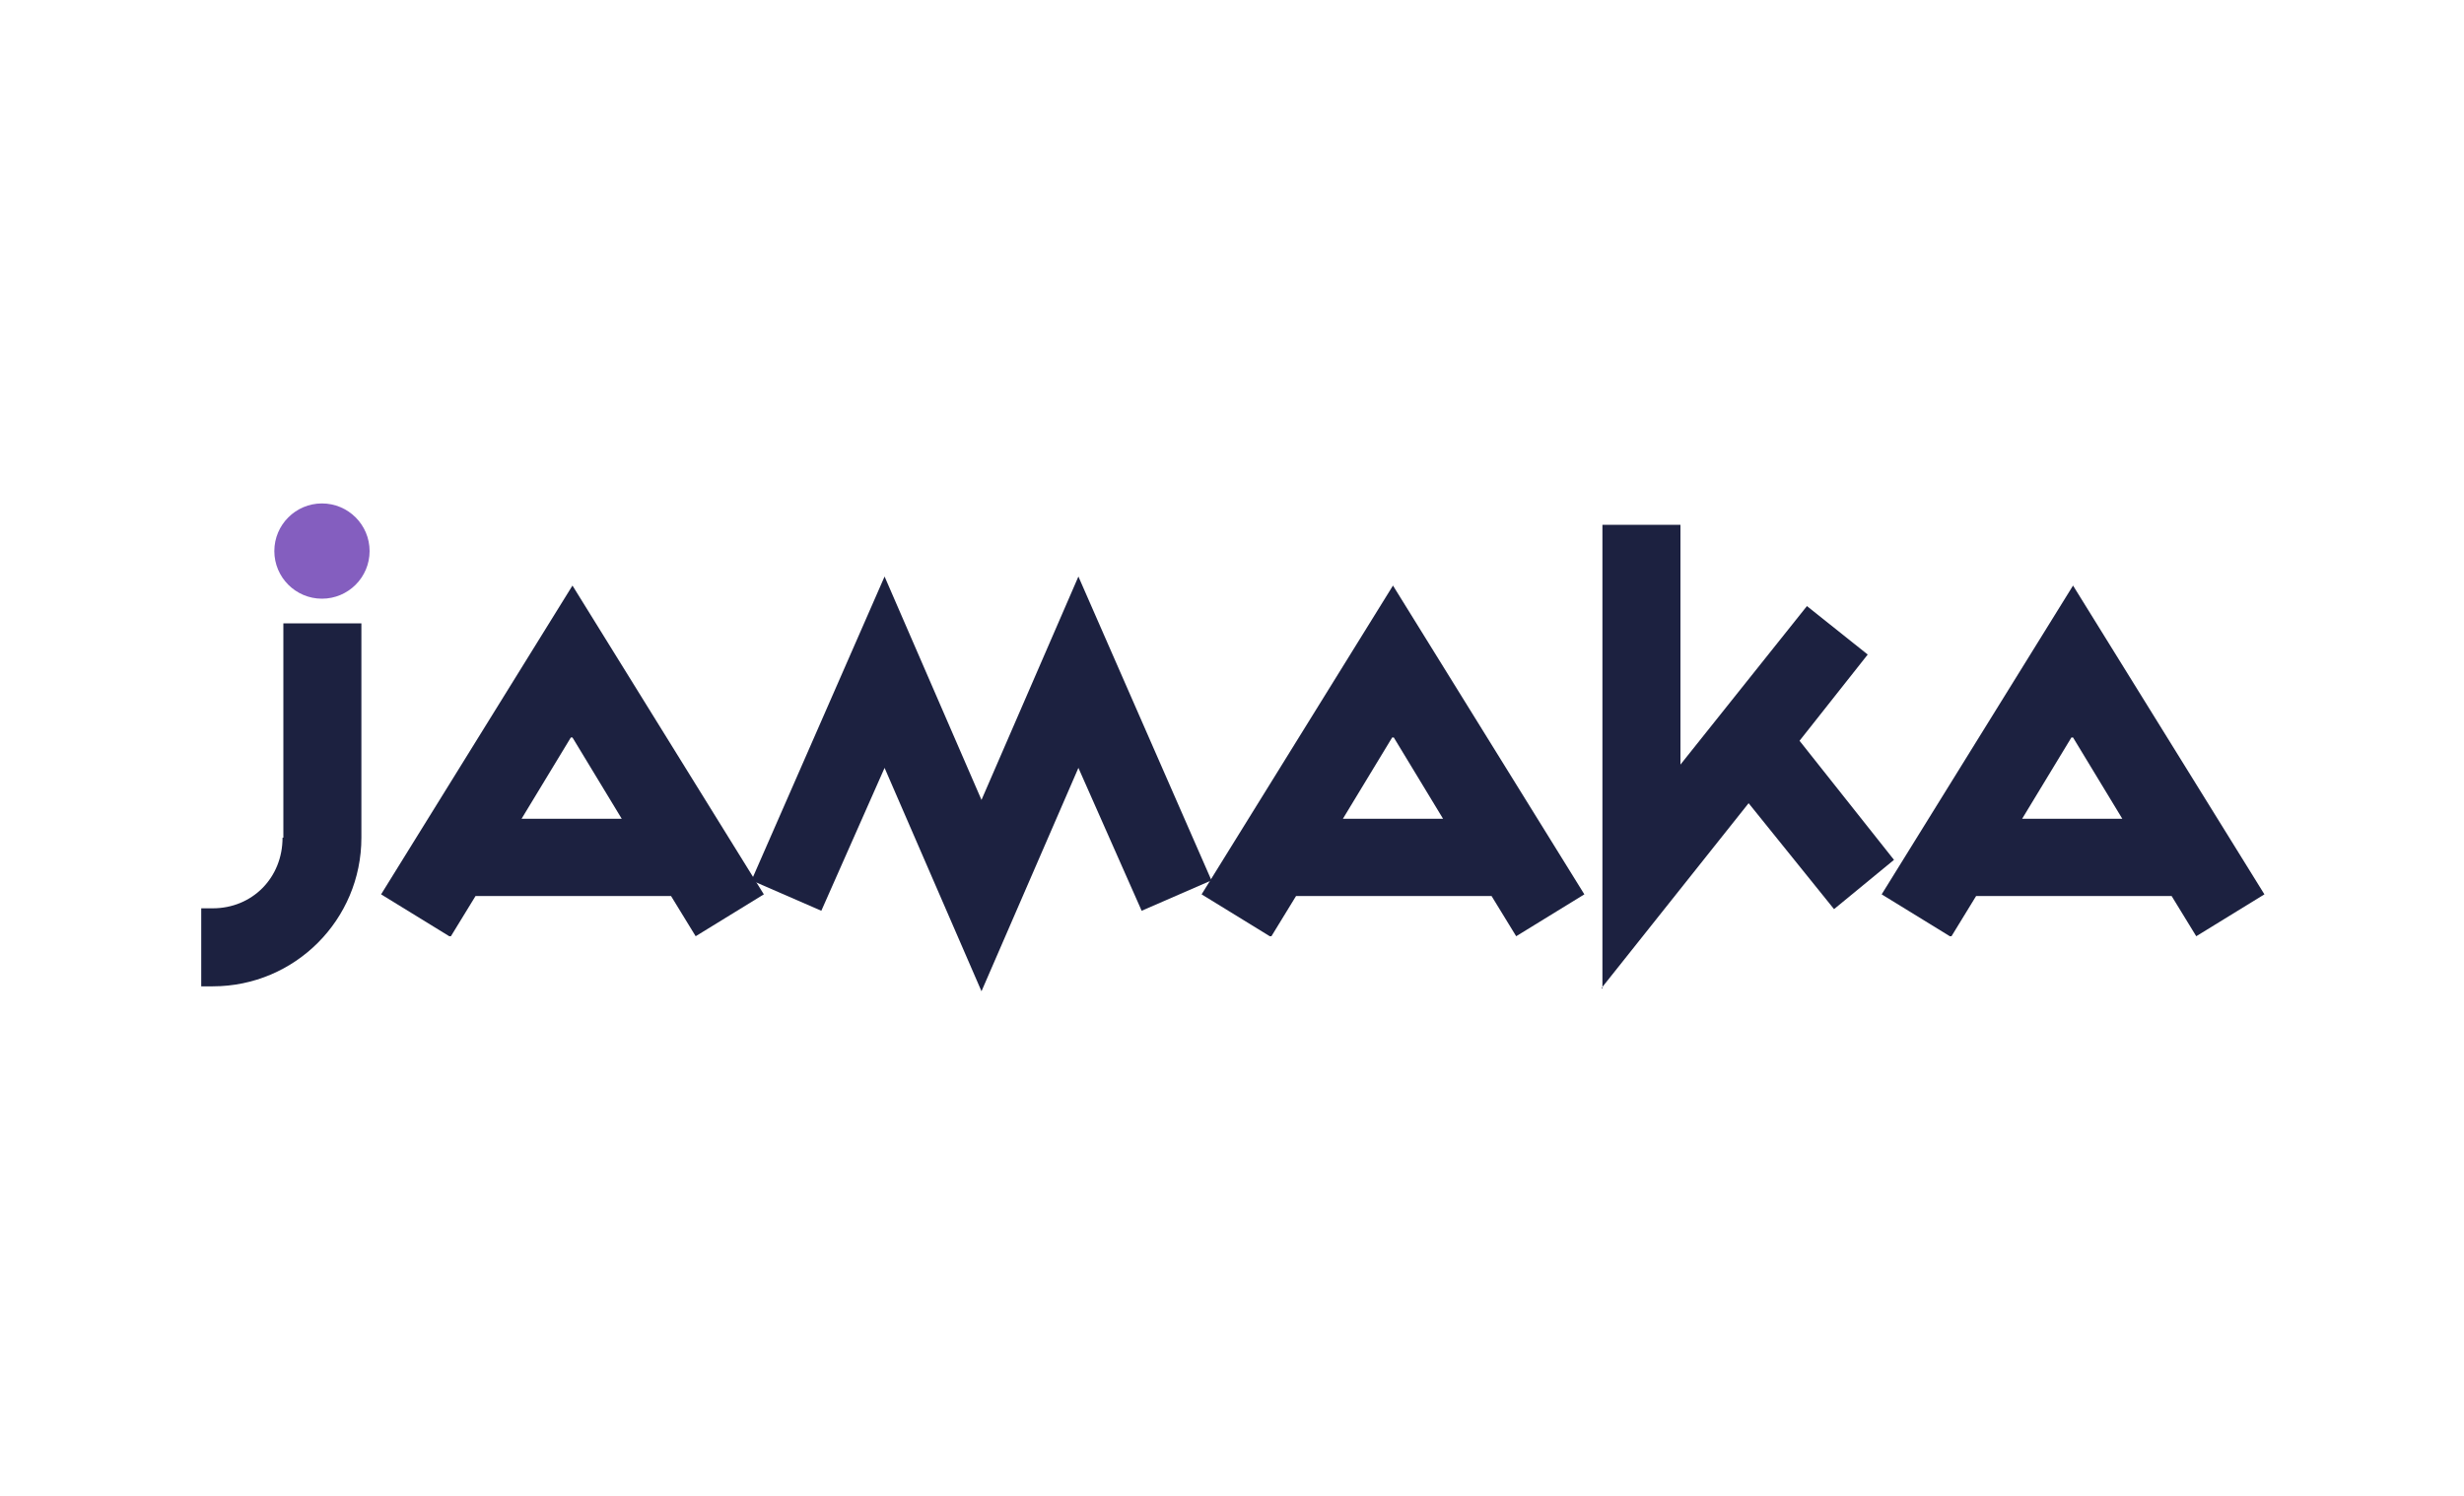 <?xml version="1.0" encoding="UTF-8"?>
<svg id="Livello_1" xmlns="http://www.w3.org/2000/svg" baseProfile="tiny" version="1.2" xmlns:xlink="http://www.w3.org/1999/xlink" viewBox="0 0 300 182.1">
  <!-- Generator: Adobe Illustrator 29.2.0, SVG Export Plug-In . SVG Version: 2.1.0 Build 108)  -->
  <path d="M34.4,102c0,4.9-3.7,8.6-8.5,8.6h-1.4v9.5h1.4c10,0,18.1-8.1,18.1-18.1v-26.1h-9.5v26.1s0,0,0,0Z" fill="#1c2140"/>
  <path d="M39.2,72.9c3.2,0,5.8-2.6,5.8-5.8s-2.6-5.8-5.8-5.8-5.8,2.6-5.8,5.8,2.6,5.8,5.8,5.8Z" fill="#845ebf"/>
  <path d="M54.7,114l-8.3-5.1,23.3-37.6,23.3,37.6-8.3,5.1-3-4.9h-23.8l-3,4.9h0,0ZM69.5,89.8l-6,9.9h12.2l-6-9.9h0Z" fill="#1c2140"/>
  <path d="M107.7,70.2l11.8,27.2,11.8-27.2,16.2,37-8.5,3.7-7.7-17.4-11.8,27.2-11.8-27.2-7.7,17.4-8.5-3.7,16.2-37Z" fill="#1c2140"/>
  <path d="M154.6,114l-8.3-5.1,23.3-37.6,23.3,37.6-8.3,5.1-3-4.9h-23.8l-3,4.9h0,0ZM169.5,89.8l-6,9.9h12.2l-6-9.9h0Z" fill="#1c2140"/>
  <path d="M195.1,120.4v-56.5h9.5v29.2l15.4-19.3,7.4,5.9-8.3,10.5,11.5,14.5-7.3,6-10.4-12.9-17.9,22.5h0Z" fill="#1c2140"/>
  <path d="M237.4,114l-8.3-5.1,23.3-37.6,23.3,37.6-8.3,5.1-3-4.9h-23.8l-3,4.9h0,0ZM252.2,89.8l-6,9.9h12.2l-6-9.9h0Z" fill="#1c2140"/>
</svg>